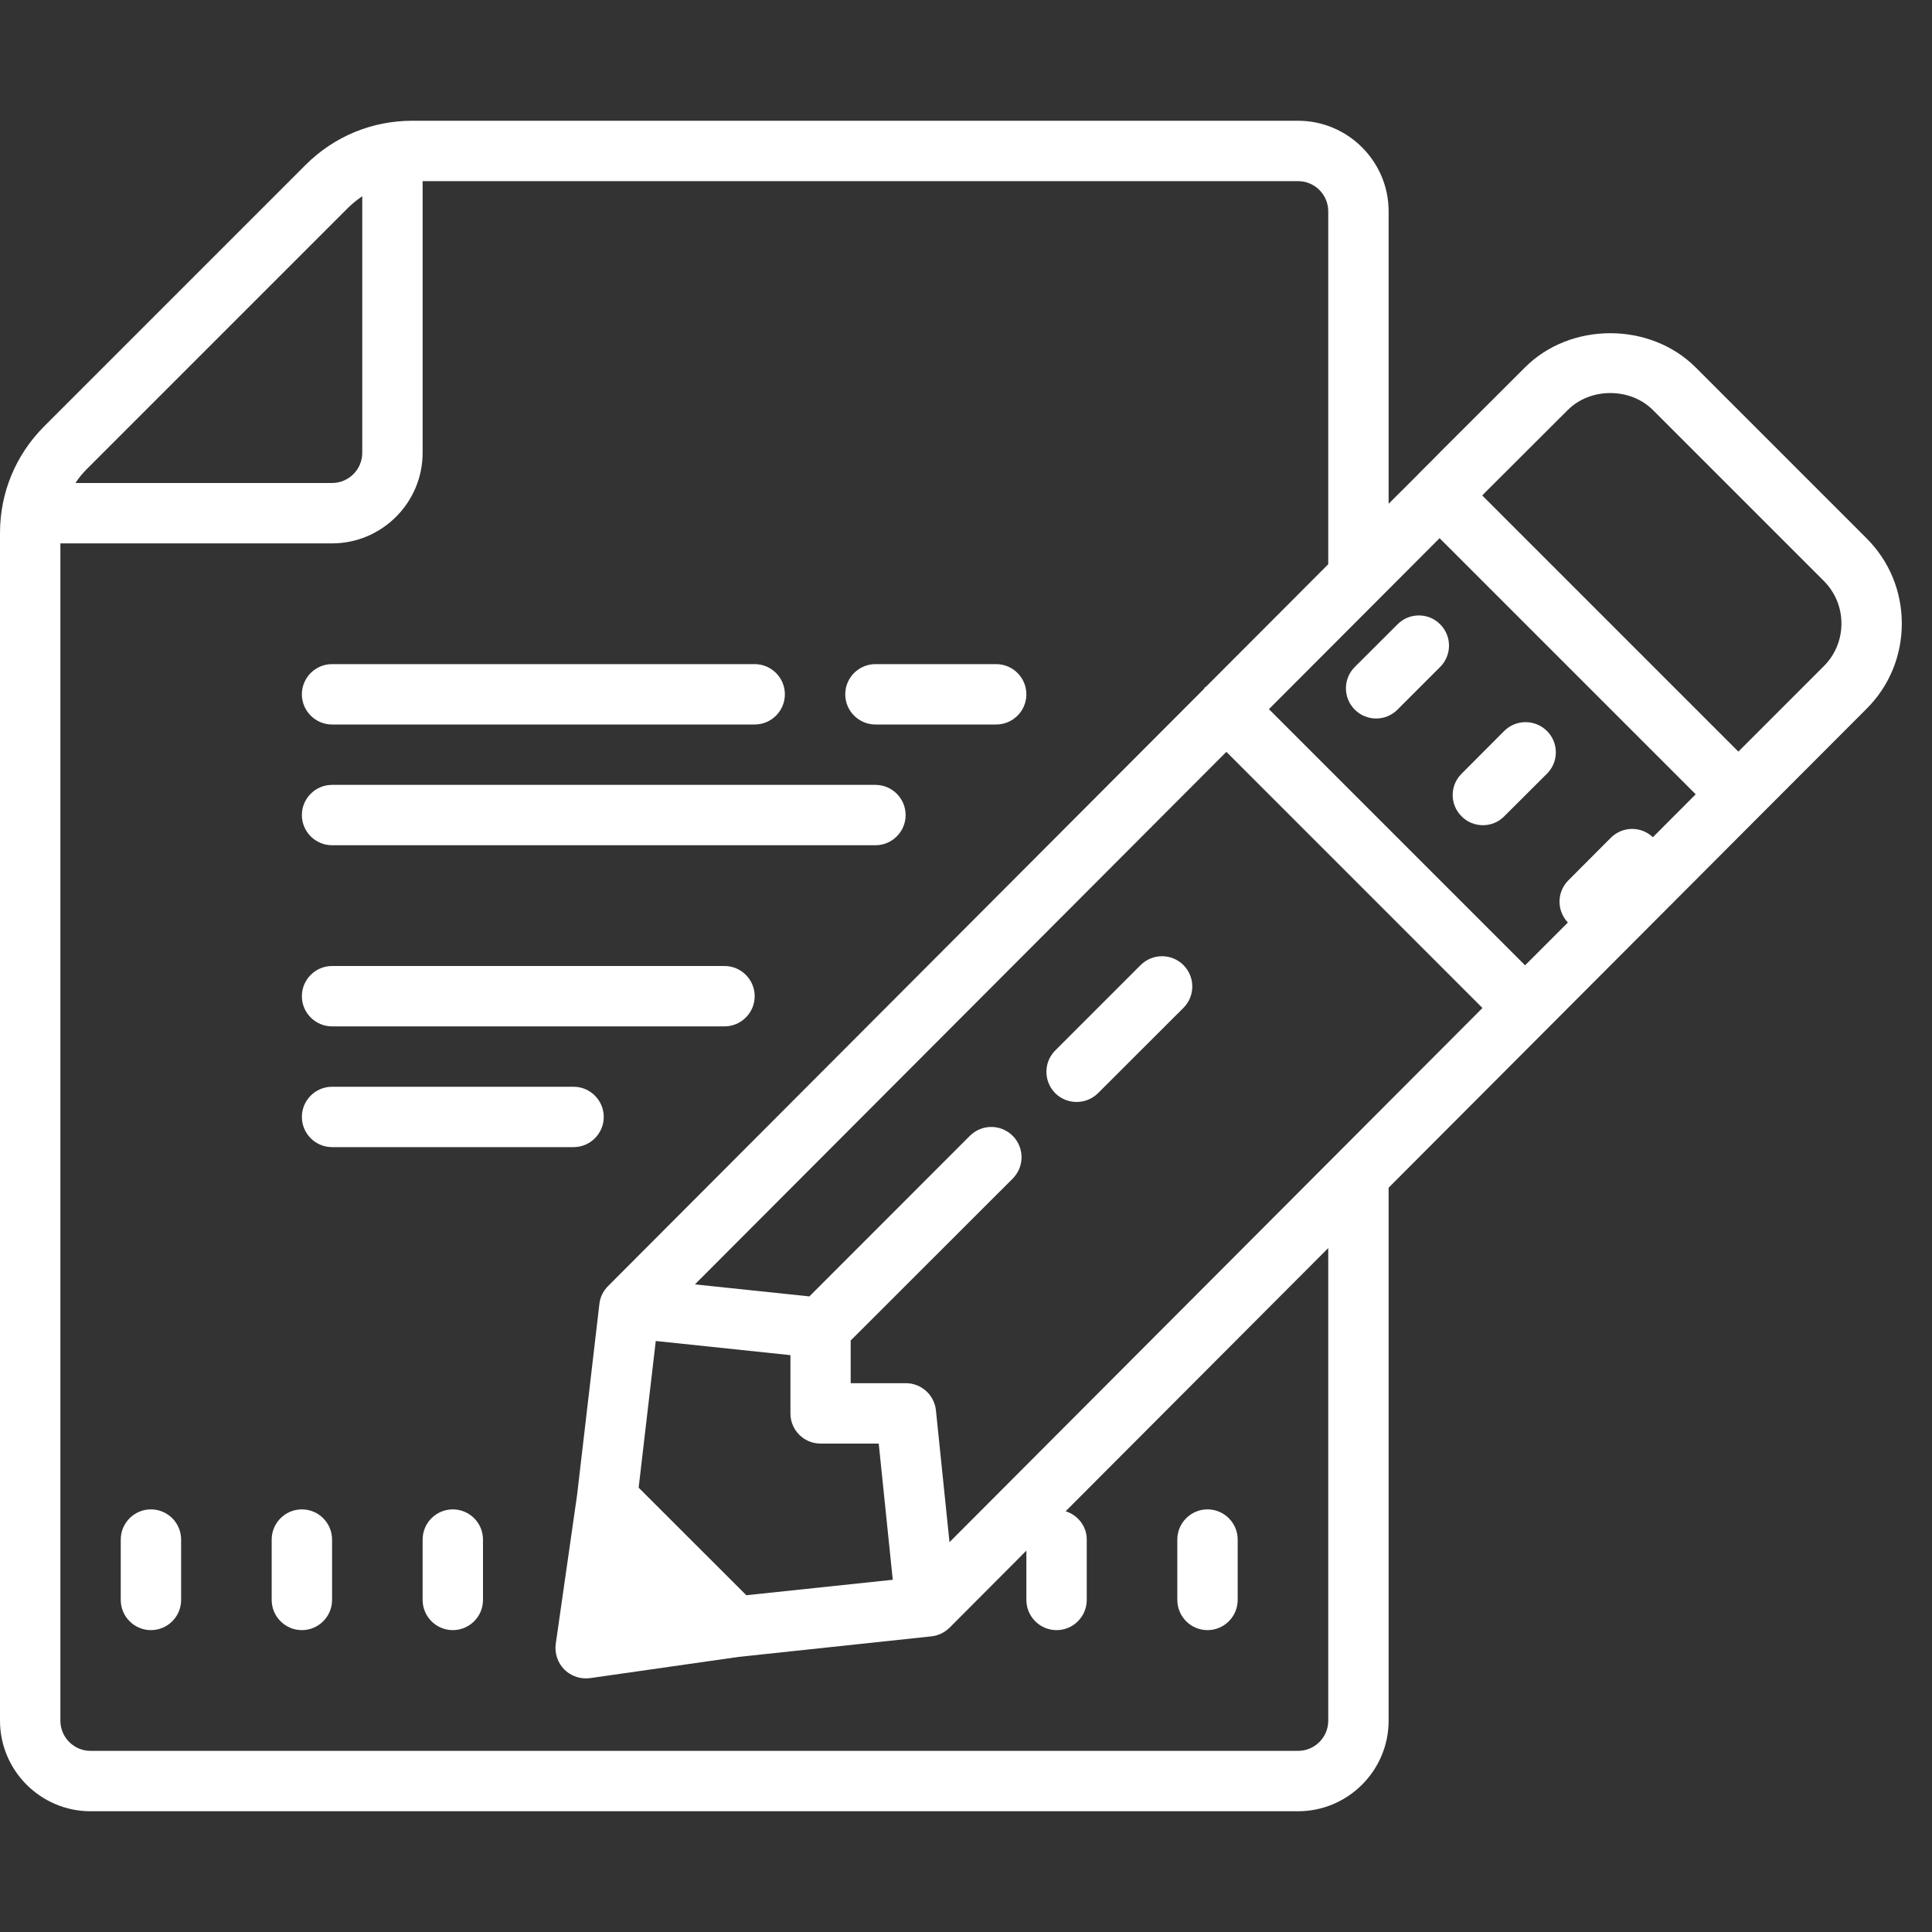 <?xml version="1.0" encoding="UTF-8"?>
<svg xmlns="http://www.w3.org/2000/svg" xmlns:xlink="http://www.w3.org/1999/xlink" width="64pt" height="64pt" viewBox="0 0 64 64" version="1.1">
<rect x="0" y="0" width="64" height="64" fill="#333333" stroke="none"/>
<g id="surface6910187">
<path style=" stroke:none;fill-rule:nonzero;fill:rgb(100%,100%,100%);fill-opacity:1;" d="M 13.656 4 C 12.32 4 11.066 4.52 10.121 5.465 L 1.465 14.121 C 0.52 15.066 0 16.32 0 17.656 L 0 57 C 0 58.652 1.348 60 3 60 L 43 60 C 44.652 60 46 58.652 46 57 L 46 39.344 L 58.297 27.02 L 61.828 23.484 C 62.586 22.73 63 21.723 63 20.656 C 63 19.59 62.586 18.582 61.828 17.828 L 56.172 12.172 C 54.66 10.66 52.023 10.66 50.516 12.172 L 47.734 14.949 L 47.504 15.184 L 46.98 15.707 L 46.98 15.711 L 46 16.688 L 46 7 C 46 5.348 44.652 4 43 4 Z M 14 6 L 43 6 C 43.551 6 44 6.449 44 7 L 44 18.691 L 39.953 22.746 C 39.941 22.758 39.922 22.762 39.906 22.777 C 39.895 22.793 39.891 22.812 39.875 22.828 L 20.141 42.605 C 19.98 42.766 19.879 42.973 19.855 43.199 L 19.117 49.52 L 18.41 54.453 C 18.367 54.766 18.473 55.082 18.695 55.305 C 18.883 55.492 19.141 55.598 19.402 55.598 C 19.449 55.598 19.496 55.594 19.547 55.59 L 24.465 54.887 L 30.848 54.207 C 31.078 54.184 31.289 54.082 31.453 53.922 L 34 51.367 L 34 53 C 34 53.551 34.449 54 35 54 C 35.551 54 36 53.551 36 53 L 36 51 C 36 50.555 35.703 50.191 35.301 50.062 L 44 41.344 L 44 57 C 44 57.551 43.551 58 43 58 L 3 58 C 2.449 58 2 57.551 2 57 L 2 18 L 11 18 C 12.652 18 14 16.652 14 15 Z M 12 6.5 L 12 15 C 12 15.551 11.551 16 11 16 L 2.5 16 C 2.605 15.836 2.734 15.68 2.879 15.535 L 11.535 6.879 C 11.68 6.738 11.836 6.613 12 6.5 Z M 53.344 13.02 C 53.863 13.02 54.379 13.207 54.758 13.586 L 60.414 19.242 C 60.793 19.621 61 20.121 61 20.656 C 61 21.191 60.793 21.691 60.414 22.07 L 57.586 24.898 L 49.102 16.414 L 49.152 16.363 L 49.152 16.359 L 51.93 13.586 C 52.309 13.207 52.824 13.02 53.344 13.02 Z M 47.688 17.828 L 56.172 26.312 L 54.754 27.734 C 54.363 27.363 53.75 27.367 53.363 27.75 L 51.953 29.164 C 51.566 29.551 51.566 30.168 51.938 30.559 L 50.52 31.977 L 42.035 23.492 Z M 47 20.387 C 46.746 20.387 46.492 20.484 46.297 20.68 L 44.879 22.094 C 44.488 22.484 44.488 23.117 44.879 23.508 C 45.074 23.703 45.328 23.801 45.586 23.801 C 45.844 23.801 46.098 23.703 46.293 23.508 L 47.707 22.094 C 48.098 21.703 48.098 21.07 47.707 20.68 C 47.512 20.484 47.258 20.387 47 20.387 Z M 11 22 C 10.449 22 10 22.449 10 23 C 10 23.551 10.449 24 11 24 L 25 24 C 25.551 24 26 23.551 26 23 C 26 22.449 25.551 22 25 22 Z M 29 22 C 28.449 22 28 22.449 28 23 C 28 23.551 28.449 24 29 24 L 33 24 C 33.551 24 34 23.551 34 23 C 34 22.449 33.551 22 33 22 Z M 50.535 23.922 C 50.281 23.922 50.023 24.02 49.828 24.215 L 48.418 25.629 C 48.023 26.02 48.023 26.652 48.418 27.043 C 48.609 27.238 48.867 27.336 49.125 27.336 C 49.379 27.336 49.637 27.238 49.828 27.043 L 51.246 25.629 C 51.637 25.238 51.637 24.605 51.246 24.215 C 51.047 24.02 50.793 23.922 50.535 23.922 Z M 40.625 24.906 L 49.109 33.391 L 31.453 51.086 L 31.004 46.719 C 30.949 46.207 30.52 45.82 30.008 45.82 L 28.18 45.82 L 28.18 44.406 L 33.547 39.043 C 33.938 38.648 33.938 38.02 33.547 37.625 C 33.152 37.234 32.523 37.234 32.129 37.625 L 26.812 42.945 L 23.02 42.547 Z M 11 26 C 10.449 26 10 26.449 10 27 C 10 27.551 10.449 28 11 28 L 29 28 C 29.551 28 30 27.551 30 27 C 30 26.449 29.551 26 29 26 Z M 38.496 31.676 C 38.238 31.676 37.984 31.773 37.785 31.969 L 34.957 34.797 C 34.566 35.188 34.566 35.82 34.957 36.215 C 35.152 36.406 35.406 36.504 35.664 36.504 C 35.922 36.504 36.176 36.406 36.371 36.215 L 39.203 33.387 C 39.594 32.996 39.594 32.363 39.203 31.969 C 39.004 31.773 38.75 31.676 38.496 31.676 Z M 11 32 C 10.449 32 10 32.449 10 33 C 10 33.551 10.449 34 11 34 L 24 34 C 24.551 34 25 33.551 25 33 C 25 32.449 24.551 32 24 32 Z M 11 36 C 10.449 36 10 36.449 10 37 C 10 37.551 10.449 38 11 38 L 19 38 C 19.551 38 20 37.551 20 37 C 20 36.449 19.551 36 19 36 Z M 21.723 44.422 L 26.184 44.891 L 26.184 46.816 C 26.18 47.371 26.629 47.82 27.18 47.82 L 29.109 47.82 L 29.574 52.332 L 24.723 52.844 L 21.156 49.281 Z M 5 50 C 4.449 50 4 50.449 4 51 L 4 53 C 4 53.551 4.449 54 5 54 C 5.551 54 6 53.551 6 53 L 6 51 C 6 50.449 5.551 50 5 50 Z M 10 50 C 9.449 50 9 50.449 9 51 L 9 53 C 9 53.551 9.449 54 10 54 C 10.551 54 11 53.551 11 53 L 11 51 C 11 50.449 10.551 50 10 50 Z M 15 50 C 14.449 50 14 50.449 14 51 L 14 53 C 14 53.551 14.449 54 15 54 C 15.551 54 16 53.551 16 53 L 16 51 C 16 50.449 15.551 50 15 50 Z M 40 50 C 39.449 50 39 50.449 39 51 L 39 53 C 39 53.551 39.449 54 40 54 C 40.551 54 41 53.551 41 53 L 41 51 C 41 50.449 40.551 50 40 50 Z M 40 50 "/>
</g>
</svg>
